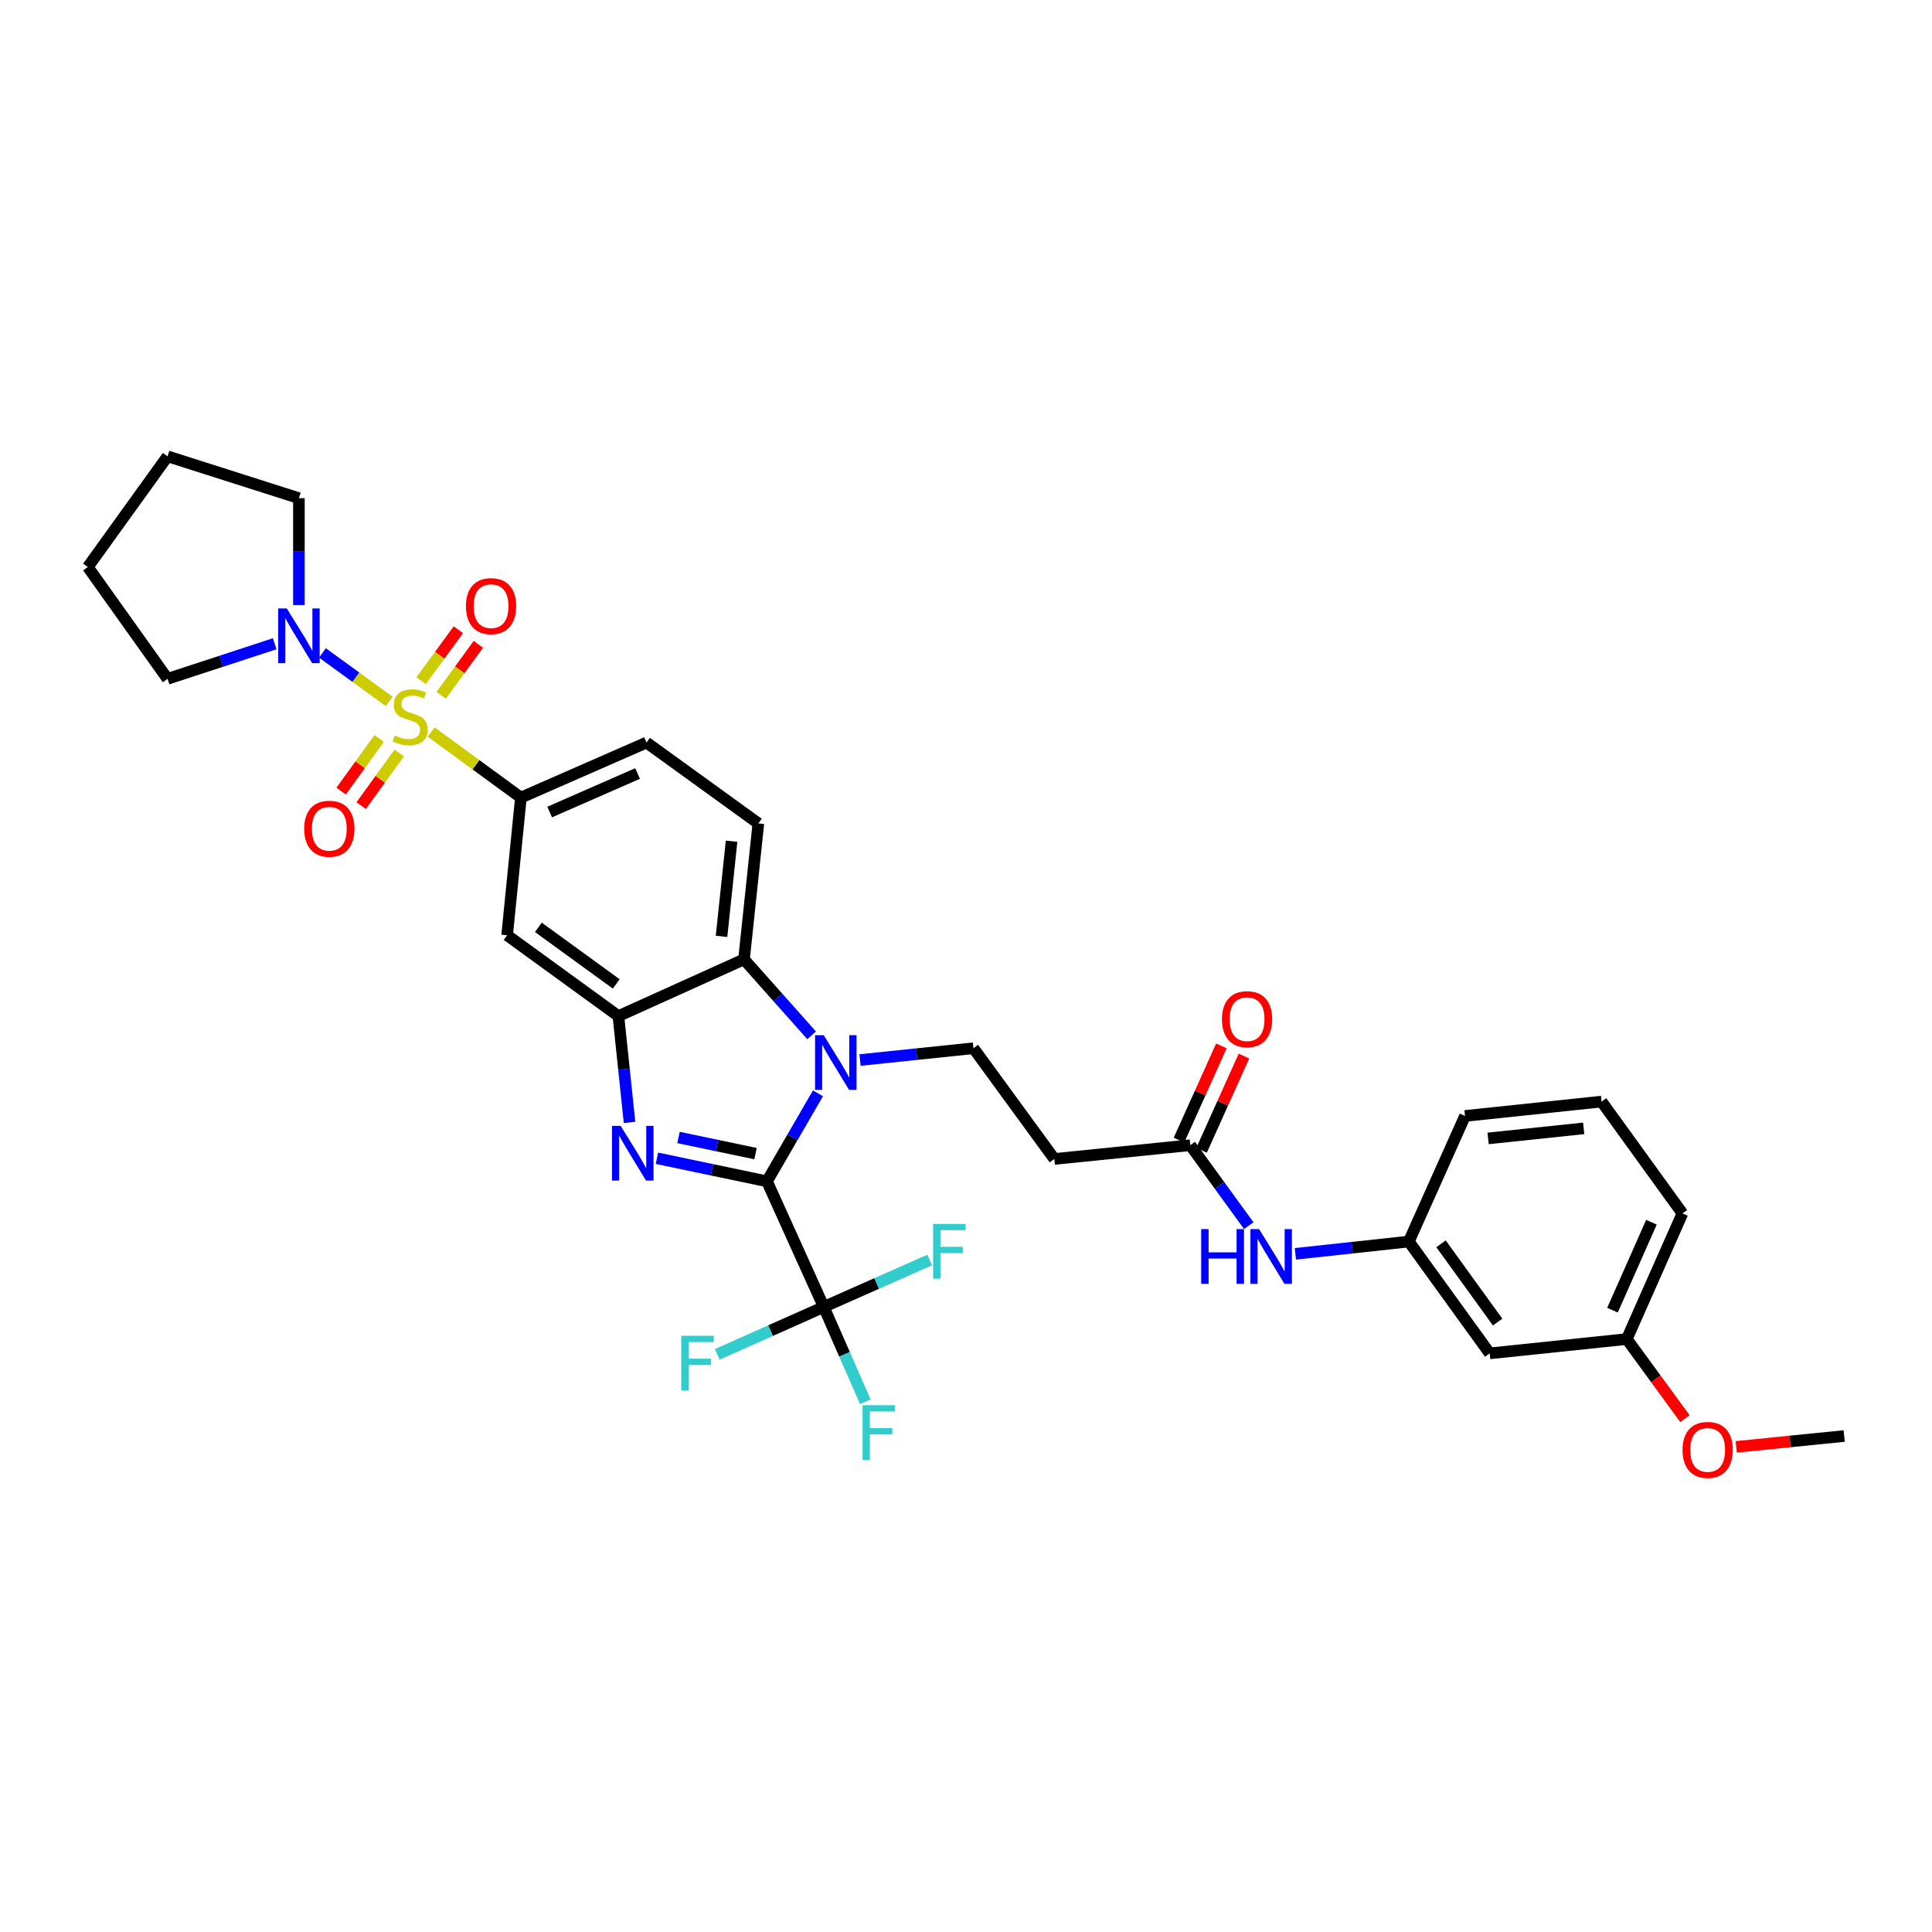 <?xml version='1.0' encoding='iso-8859-1'?>
<svg version='1.1' baseProfile='full'
              xmlns='http://www.w3.org/2000/svg'
                      xmlns:rdkit='http://www.rdkit.org/xml'
                      xmlns:xlink='http://www.w3.org/1999/xlink'
                  xml:space='preserve'
width='1000px' height='1000px' viewBox='0 0 1000 1000'>
<!-- END OF HEADER -->
<rect style='opacity:1.0;fill:#FFFFFF;stroke:none' width='1000' height='1000' x='0' y='0'> </rect>
<path class='bond-6' d='M 223.164,378.893 L 246.388,395.865' style='fill:none;fill-rule:evenodd;stroke:#CCCC00;stroke-width:6px;stroke-linecap:butt;stroke-linejoin:miter;stroke-opacity:1' />
<path class='bond-6' d='M 246.388,395.865 L 269.612,412.837' style='fill:none;fill-rule:evenodd;stroke:#000000;stroke-width:6px;stroke-linecap:butt;stroke-linejoin:miter;stroke-opacity:1' />
<path class='bond-7' d='M 201.45,363.067 L 184.175,350.511' style='fill:none;fill-rule:evenodd;stroke:#CCCC00;stroke-width:6px;stroke-linecap:butt;stroke-linejoin:miter;stroke-opacity:1' />
<path class='bond-7' d='M 184.175,350.511 L 166.901,337.955' style='fill:none;fill-rule:evenodd;stroke:#0000FF;stroke-width:6px;stroke-linecap:butt;stroke-linejoin:miter;stroke-opacity:1' />
<path class='bond-12' d='M 196.249,382.242 L 186.407,395.86' style='fill:none;fill-rule:evenodd;stroke:#CCCC00;stroke-width:6px;stroke-linecap:butt;stroke-linejoin:miter;stroke-opacity:1' />
<path class='bond-12' d='M 186.407,395.86 L 176.565,409.478' style='fill:none;fill-rule:evenodd;stroke:#FF0000;stroke-width:6px;stroke-linecap:butt;stroke-linejoin:miter;stroke-opacity:1' />
<path class='bond-12' d='M 206.638,389.751 L 196.797,403.369' style='fill:none;fill-rule:evenodd;stroke:#CCCC00;stroke-width:6px;stroke-linecap:butt;stroke-linejoin:miter;stroke-opacity:1' />
<path class='bond-12' d='M 196.797,403.369 L 186.955,416.986' style='fill:none;fill-rule:evenodd;stroke:#FF0000;stroke-width:6px;stroke-linecap:butt;stroke-linejoin:miter;stroke-opacity:1' />
<path class='bond-13' d='M 228.34,359.884 L 237.972,346.699' style='fill:none;fill-rule:evenodd;stroke:#CCCC00;stroke-width:6px;stroke-linecap:butt;stroke-linejoin:miter;stroke-opacity:1' />
<path class='bond-13' d='M 237.972,346.699 L 247.604,333.514' style='fill:none;fill-rule:evenodd;stroke:#FF0000;stroke-width:6px;stroke-linecap:butt;stroke-linejoin:miter;stroke-opacity:1' />
<path class='bond-13' d='M 217.988,352.322 L 227.621,339.137' style='fill:none;fill-rule:evenodd;stroke:#CCCC00;stroke-width:6px;stroke-linecap:butt;stroke-linejoin:miter;stroke-opacity:1' />
<path class='bond-13' d='M 227.621,339.137 L 237.253,325.952' style='fill:none;fill-rule:evenodd;stroke:#FF0000;stroke-width:6px;stroke-linecap:butt;stroke-linejoin:miter;stroke-opacity:1' />
<path class='bond-0' d='M 396.977,611.448 L 368.501,605.484' style='fill:none;fill-rule:evenodd;stroke:#000000;stroke-width:6px;stroke-linecap:butt;stroke-linejoin:miter;stroke-opacity:1' />
<path class='bond-0' d='M 368.501,605.484 L 340.026,599.519' style='fill:none;fill-rule:evenodd;stroke:#0000FF;stroke-width:6px;stroke-linecap:butt;stroke-linejoin:miter;stroke-opacity:1' />
<path class='bond-0' d='M 391.062,597.112 L 371.129,592.937' style='fill:none;fill-rule:evenodd;stroke:#000000;stroke-width:6px;stroke-linecap:butt;stroke-linejoin:miter;stroke-opacity:1' />
<path class='bond-0' d='M 371.129,592.937 L 351.196,588.762' style='fill:none;fill-rule:evenodd;stroke:#0000FF;stroke-width:6px;stroke-linecap:butt;stroke-linejoin:miter;stroke-opacity:1' />
<path class='bond-4' d='M 396.977,611.448 L 426.375,676.462' style='fill:none;fill-rule:evenodd;stroke:#000000;stroke-width:6px;stroke-linecap:butt;stroke-linejoin:miter;stroke-opacity:1' />
<path class='bond-35' d='M 396.977,611.448 L 410.176,588.682' style='fill:none;fill-rule:evenodd;stroke:#000000;stroke-width:6px;stroke-linecap:butt;stroke-linejoin:miter;stroke-opacity:1' />
<path class='bond-35' d='M 410.176,588.682 L 423.375,565.916' style='fill:none;fill-rule:evenodd;stroke:#0000FF;stroke-width:6px;stroke-linecap:butt;stroke-linejoin:miter;stroke-opacity:1' />
<path class='bond-1' d='M 325.843,580.954 L 322.963,553.442' style='fill:none;fill-rule:evenodd;stroke:#0000FF;stroke-width:6px;stroke-linecap:butt;stroke-linejoin:miter;stroke-opacity:1' />
<path class='bond-1' d='M 322.963,553.442 L 320.083,525.93' style='fill:none;fill-rule:evenodd;stroke:#000000;stroke-width:6px;stroke-linecap:butt;stroke-linejoin:miter;stroke-opacity:1' />
<path class='bond-2' d='M 420.087,535.896 L 402.592,516.228' style='fill:none;fill-rule:evenodd;stroke:#0000FF;stroke-width:6px;stroke-linecap:butt;stroke-linejoin:miter;stroke-opacity:1' />
<path class='bond-2' d='M 402.592,516.228 L 385.098,496.56' style='fill:none;fill-rule:evenodd;stroke:#000000;stroke-width:6px;stroke-linecap:butt;stroke-linejoin:miter;stroke-opacity:1' />
<path class='bond-9' d='M 445.145,548.676 L 474.506,545.621' style='fill:none;fill-rule:evenodd;stroke:#0000FF;stroke-width:6px;stroke-linecap:butt;stroke-linejoin:miter;stroke-opacity:1' />
<path class='bond-9' d='M 474.506,545.621 L 503.867,542.566' style='fill:none;fill-rule:evenodd;stroke:#000000;stroke-width:6px;stroke-linecap:butt;stroke-linejoin:miter;stroke-opacity:1' />
<path class='bond-3' d='M 320.083,525.93 L 262.483,484.09' style='fill:none;fill-rule:evenodd;stroke:#000000;stroke-width:6px;stroke-linecap:butt;stroke-linejoin:miter;stroke-opacity:1' />
<path class='bond-3' d='M 318.977,509.282 L 278.657,479.994' style='fill:none;fill-rule:evenodd;stroke:#000000;stroke-width:6px;stroke-linecap:butt;stroke-linejoin:miter;stroke-opacity:1' />
<path class='bond-34' d='M 320.083,525.93 L 385.098,496.56' style='fill:none;fill-rule:evenodd;stroke:#000000;stroke-width:6px;stroke-linecap:butt;stroke-linejoin:miter;stroke-opacity:1' />
<path class='bond-20' d='M 426.375,676.462 L 453.784,664.324' style='fill:none;fill-rule:evenodd;stroke:#000000;stroke-width:6px;stroke-linecap:butt;stroke-linejoin:miter;stroke-opacity:1' />
<path class='bond-20' d='M 453.784,664.324 L 481.192,652.185' style='fill:none;fill-rule:evenodd;stroke:#33CCCC;stroke-width:6px;stroke-linecap:butt;stroke-linejoin:miter;stroke-opacity:1' />
<path class='bond-21' d='M 426.375,676.462 L 437.131,701.009' style='fill:none;fill-rule:evenodd;stroke:#000000;stroke-width:6px;stroke-linecap:butt;stroke-linejoin:miter;stroke-opacity:1' />
<path class='bond-21' d='M 437.131,701.009 L 447.887,725.556' style='fill:none;fill-rule:evenodd;stroke:#33CCCC;stroke-width:6px;stroke-linecap:butt;stroke-linejoin:miter;stroke-opacity:1' />
<path class='bond-22' d='M 426.375,676.462 L 398.815,688.738' style='fill:none;fill-rule:evenodd;stroke:#000000;stroke-width:6px;stroke-linecap:butt;stroke-linejoin:miter;stroke-opacity:1' />
<path class='bond-22' d='M 398.815,688.738 L 371.256,701.015' style='fill:none;fill-rule:evenodd;stroke:#33CCCC;stroke-width:6px;stroke-linecap:butt;stroke-linejoin:miter;stroke-opacity:1' />
<path class='bond-5' d='M 385.098,496.56 L 392.526,426.204' style='fill:none;fill-rule:evenodd;stroke:#000000;stroke-width:6px;stroke-linecap:butt;stroke-linejoin:miter;stroke-opacity:1' />
<path class='bond-5' d='M 373.464,484.66 L 378.663,435.411' style='fill:none;fill-rule:evenodd;stroke:#000000;stroke-width:6px;stroke-linecap:butt;stroke-linejoin:miter;stroke-opacity:1' />
<path class='bond-8' d='M 269.612,412.837 L 262.483,484.09' style='fill:none;fill-rule:evenodd;stroke:#000000;stroke-width:6px;stroke-linecap:butt;stroke-linejoin:miter;stroke-opacity:1' />
<path class='bond-16' d='M 269.612,412.837 L 334.626,384.342' style='fill:none;fill-rule:evenodd;stroke:#000000;stroke-width:6px;stroke-linecap:butt;stroke-linejoin:miter;stroke-opacity:1' />
<path class='bond-16' d='M 284.509,420.303 L 330.02,400.358' style='fill:none;fill-rule:evenodd;stroke:#000000;stroke-width:6px;stroke-linecap:butt;stroke-linejoin:miter;stroke-opacity:1' />
<path class='bond-24' d='M 142.188,333.202 L 114.453,342.286' style='fill:none;fill-rule:evenodd;stroke:#0000FF;stroke-width:6px;stroke-linecap:butt;stroke-linejoin:miter;stroke-opacity:1' />
<path class='bond-24' d='M 114.453,342.286 L 86.718,351.369' style='fill:none;fill-rule:evenodd;stroke:#000000;stroke-width:6px;stroke-linecap:butt;stroke-linejoin:miter;stroke-opacity:1' />
<path class='bond-25' d='M 154.716,313.158 L 154.716,285.509' style='fill:none;fill-rule:evenodd;stroke:#0000FF;stroke-width:6px;stroke-linecap:butt;stroke-linejoin:miter;stroke-opacity:1' />
<path class='bond-25' d='M 154.716,285.509 L 154.716,257.86' style='fill:none;fill-rule:evenodd;stroke:#000000;stroke-width:6px;stroke-linecap:butt;stroke-linejoin:miter;stroke-opacity:1' />
<path class='bond-11' d='M 503.867,542.566 L 545.722,599.882' style='fill:none;fill-rule:evenodd;stroke:#000000;stroke-width:6px;stroke-linecap:butt;stroke-linejoin:miter;stroke-opacity:1' />
<path class='bond-10' d='M 616.092,592.753 L 545.722,599.882' style='fill:none;fill-rule:evenodd;stroke:#000000;stroke-width:6px;stroke-linecap:butt;stroke-linejoin:miter;stroke-opacity:1' />
<path class='bond-15' d='M 616.092,592.753 L 631.229,613.577' style='fill:none;fill-rule:evenodd;stroke:#000000;stroke-width:6px;stroke-linecap:butt;stroke-linejoin:miter;stroke-opacity:1' />
<path class='bond-15' d='M 631.229,613.577 L 646.366,634.4' style='fill:none;fill-rule:evenodd;stroke:#0000FF;stroke-width:6px;stroke-linecap:butt;stroke-linejoin:miter;stroke-opacity:1' />
<path class='bond-19' d='M 621.937,595.384 L 632.908,571.002' style='fill:none;fill-rule:evenodd;stroke:#000000;stroke-width:6px;stroke-linecap:butt;stroke-linejoin:miter;stroke-opacity:1' />
<path class='bond-19' d='M 632.908,571.002 L 643.88,546.621' style='fill:none;fill-rule:evenodd;stroke:#FF0000;stroke-width:6px;stroke-linecap:butt;stroke-linejoin:miter;stroke-opacity:1' />
<path class='bond-19' d='M 610.247,590.123 L 621.218,565.741' style='fill:none;fill-rule:evenodd;stroke:#000000;stroke-width:6px;stroke-linecap:butt;stroke-linejoin:miter;stroke-opacity:1' />
<path class='bond-19' d='M 621.218,565.741 L 632.19,541.36' style='fill:none;fill-rule:evenodd;stroke:#FF0000;stroke-width:6px;stroke-linecap:butt;stroke-linejoin:miter;stroke-opacity:1' />
<path class='bond-14' d='M 392.526,426.204 L 334.626,384.342' style='fill:none;fill-rule:evenodd;stroke:#000000;stroke-width:6px;stroke-linecap:butt;stroke-linejoin:miter;stroke-opacity:1' />
<path class='bond-17' d='M 670.485,648.983 L 699.846,645.805' style='fill:none;fill-rule:evenodd;stroke:#0000FF;stroke-width:6px;stroke-linecap:butt;stroke-linejoin:miter;stroke-opacity:1' />
<path class='bond-17' d='M 699.846,645.805 L 729.206,642.627' style='fill:none;fill-rule:evenodd;stroke:#000000;stroke-width:6px;stroke-linecap:butt;stroke-linejoin:miter;stroke-opacity:1' />
<path class='bond-18' d='M 729.206,642.627 L 771.068,700.505' style='fill:none;fill-rule:evenodd;stroke:#000000;stroke-width:6px;stroke-linecap:butt;stroke-linejoin:miter;stroke-opacity:1' />
<path class='bond-18' d='M 745.873,643.796 L 775.176,684.311' style='fill:none;fill-rule:evenodd;stroke:#000000;stroke-width:6px;stroke-linecap:butt;stroke-linejoin:miter;stroke-opacity:1' />
<path class='bond-28' d='M 729.206,642.627 L 758.299,577.612' style='fill:none;fill-rule:evenodd;stroke:#000000;stroke-width:6px;stroke-linecap:butt;stroke-linejoin:miter;stroke-opacity:1' />
<path class='bond-23' d='M 771.068,700.505 L 842.022,693.092' style='fill:none;fill-rule:evenodd;stroke:#000000;stroke-width:6px;stroke-linecap:butt;stroke-linejoin:miter;stroke-opacity:1' />
<path class='bond-26' d='M 842.022,693.092 L 857.074,713.695' style='fill:none;fill-rule:evenodd;stroke:#000000;stroke-width:6px;stroke-linecap:butt;stroke-linejoin:miter;stroke-opacity:1' />
<path class='bond-26' d='M 857.074,713.695 L 872.126,734.299' style='fill:none;fill-rule:evenodd;stroke:#FF0000;stroke-width:6px;stroke-linecap:butt;stroke-linejoin:miter;stroke-opacity:1' />
<path class='bond-36' d='M 842.022,693.092 L 870.829,628.063' style='fill:none;fill-rule:evenodd;stroke:#000000;stroke-width:6px;stroke-linecap:butt;stroke-linejoin:miter;stroke-opacity:1' />
<path class='bond-36' d='M 834.622,678.145 L 854.788,632.625' style='fill:none;fill-rule:evenodd;stroke:#000000;stroke-width:6px;stroke-linecap:butt;stroke-linejoin:miter;stroke-opacity:1' />
<path class='bond-32' d='M 86.718,351.369 L 45.455,293.49' style='fill:none;fill-rule:evenodd;stroke:#000000;stroke-width:6px;stroke-linecap:butt;stroke-linejoin:miter;stroke-opacity:1' />
<path class='bond-31' d='M 154.716,257.86 L 86.718,236.189' style='fill:none;fill-rule:evenodd;stroke:#000000;stroke-width:6px;stroke-linecap:butt;stroke-linejoin:miter;stroke-opacity:1' />
<path class='bond-30' d='M 898.659,748.905 L 926.602,746.092' style='fill:none;fill-rule:evenodd;stroke:#FF0000;stroke-width:6px;stroke-linecap:butt;stroke-linejoin:miter;stroke-opacity:1' />
<path class='bond-30' d='M 926.602,746.092 L 954.545,743.278' style='fill:none;fill-rule:evenodd;stroke:#000000;stroke-width:6px;stroke-linecap:butt;stroke-linejoin:miter;stroke-opacity:1' />
<path class='bond-27' d='M 828.968,570.177 L 758.299,577.612' style='fill:none;fill-rule:evenodd;stroke:#000000;stroke-width:6px;stroke-linecap:butt;stroke-linejoin:miter;stroke-opacity:1' />
<path class='bond-27' d='M 819.709,584.041 L 770.24,589.246' style='fill:none;fill-rule:evenodd;stroke:#000000;stroke-width:6px;stroke-linecap:butt;stroke-linejoin:miter;stroke-opacity:1' />
<path class='bond-29' d='M 828.968,570.177 L 870.829,628.063' style='fill:none;fill-rule:evenodd;stroke:#000000;stroke-width:6px;stroke-linecap:butt;stroke-linejoin:miter;stroke-opacity:1' />
<path class='bond-33' d='M 86.718,236.189 L 45.455,293.49' style='fill:none;fill-rule:evenodd;stroke:#000000;stroke-width:6px;stroke-linecap:butt;stroke-linejoin:miter;stroke-opacity:1' />
<path  class='atom-0' d='M 204.31 380.681
Q 204.63 380.801, 205.95 381.361
Q 207.27 381.921, 208.71 382.281
Q 210.19 382.601, 211.63 382.601
Q 214.31 382.601, 215.87 381.321
Q 217.43 380.001, 217.43 377.721
Q 217.43 376.161, 216.63 375.201
Q 215.87 374.241, 214.67 373.721
Q 213.47 373.201, 211.47 372.601
Q 208.95 371.841, 207.43 371.121
Q 205.95 370.401, 204.87 368.881
Q 203.83 367.361, 203.83 364.801
Q 203.83 361.241, 206.23 359.041
Q 208.67 356.841, 213.47 356.841
Q 216.75 356.841, 220.47 358.401
L 219.55 361.481
Q 216.15 360.081, 213.59 360.081
Q 210.83 360.081, 209.31 361.241
Q 207.79 362.361, 207.83 364.321
Q 207.83 365.841, 208.59 366.761
Q 209.39 367.681, 210.51 368.201
Q 211.67 368.721, 213.59 369.321
Q 216.15 370.121, 217.67 370.921
Q 219.19 371.721, 220.27 373.361
Q 221.39 374.961, 221.39 377.721
Q 221.39 381.641, 218.75 383.761
Q 216.15 385.841, 211.79 385.841
Q 209.27 385.841, 207.35 385.281
Q 205.47 384.761, 203.23 383.841
L 204.31 380.681
' fill='#CCCC00'/>
<path  class='atom-2' d='M 321.251 582.738
L 330.531 597.738
Q 331.451 599.218, 332.931 601.898
Q 334.411 604.578, 334.491 604.738
L 334.491 582.738
L 338.251 582.738
L 338.251 611.058
L 334.371 611.058
L 324.411 594.658
Q 323.251 592.738, 322.011 590.538
Q 320.811 588.338, 320.451 587.658
L 320.451 611.058
L 316.771 611.058
L 316.771 582.738
L 321.251 582.738
' fill='#0000FF'/>
<path  class='atom-3' d='M 426.354 535.82
L 435.634 550.82
Q 436.554 552.3, 438.034 554.98
Q 439.514 557.66, 439.594 557.82
L 439.594 535.82
L 443.354 535.82
L 443.354 564.14
L 439.474 564.14
L 429.514 547.74
Q 428.354 545.82, 427.114 543.62
Q 425.914 541.42, 425.554 540.74
L 425.554 564.14
L 421.874 564.14
L 421.874 535.82
L 426.354 535.82
' fill='#0000FF'/>
<path  class='atom-8' d='M 148.456 314.939
L 157.736 329.939
Q 158.656 331.419, 160.136 334.099
Q 161.616 336.779, 161.696 336.939
L 161.696 314.939
L 165.456 314.939
L 165.456 343.259
L 161.576 343.259
L 151.616 326.859
Q 150.456 324.939, 149.216 322.739
Q 148.016 320.539, 147.656 319.859
L 147.656 343.259
L 143.976 343.259
L 143.976 314.939
L 148.456 314.939
' fill='#0000FF'/>
<path  class='atom-13' d='M 157.455 428.955
Q 157.455 422.155, 160.815 418.355
Q 164.175 414.555, 170.455 414.555
Q 176.735 414.555, 180.095 418.355
Q 183.455 422.155, 183.455 428.955
Q 183.455 435.835, 180.055 439.755
Q 176.655 443.635, 170.455 443.635
Q 164.215 443.635, 160.815 439.755
Q 157.455 435.875, 157.455 428.955
M 170.455 440.435
Q 174.775 440.435, 177.095 437.555
Q 179.455 434.635, 179.455 428.955
Q 179.455 423.395, 177.095 420.595
Q 174.775 417.755, 170.455 417.755
Q 166.135 417.755, 163.775 420.555
Q 161.455 423.355, 161.455 428.955
Q 161.455 434.675, 163.775 437.555
Q 166.135 440.435, 170.455 440.435
' fill='#FF0000'/>
<path  class='atom-14' d='M 241.172 313.739
Q 241.172 306.939, 244.532 303.139
Q 247.892 299.339, 254.172 299.339
Q 260.452 299.339, 263.812 303.139
Q 267.172 306.939, 267.172 313.739
Q 267.172 320.619, 263.772 324.539
Q 260.372 328.419, 254.172 328.419
Q 247.932 328.419, 244.532 324.539
Q 241.172 320.659, 241.172 313.739
M 254.172 325.219
Q 258.492 325.219, 260.812 322.339
Q 263.172 319.419, 263.172 313.739
Q 263.172 308.179, 260.812 305.379
Q 258.492 302.539, 254.172 302.539
Q 249.852 302.539, 247.492 305.339
Q 245.172 308.139, 245.172 313.739
Q 245.172 319.459, 247.492 322.339
Q 249.852 325.219, 254.172 325.219
' fill='#FF0000'/>
<path  class='atom-16' d='M 621.733 636.18
L 625.573 636.18
L 625.573 648.22
L 640.053 648.22
L 640.053 636.18
L 643.893 636.18
L 643.893 664.5
L 640.053 664.5
L 640.053 651.42
L 625.573 651.42
L 625.573 664.5
L 621.733 664.5
L 621.733 636.18
' fill='#0000FF'/>
<path  class='atom-16' d='M 651.693 636.18
L 660.973 651.18
Q 661.893 652.66, 663.373 655.34
Q 664.853 658.02, 664.933 658.18
L 664.933 636.18
L 668.693 636.18
L 668.693 664.5
L 664.813 664.5
L 654.853 648.1
Q 653.693 646.18, 652.453 643.98
Q 651.253 641.78, 650.893 641.1
L 650.893 664.5
L 647.213 664.5
L 647.213 636.18
L 651.693 636.18
' fill='#0000FF'/>
<path  class='atom-20' d='M 632.483 527.52
Q 632.483 520.72, 635.843 516.92
Q 639.203 513.12, 645.483 513.12
Q 651.763 513.12, 655.123 516.92
Q 658.483 520.72, 658.483 527.52
Q 658.483 534.4, 655.083 538.32
Q 651.683 542.2, 645.483 542.2
Q 639.243 542.2, 635.843 538.32
Q 632.483 534.44, 632.483 527.52
M 645.483 539
Q 649.803 539, 652.123 536.12
Q 654.483 533.2, 654.483 527.52
Q 654.483 521.96, 652.123 519.16
Q 649.803 516.32, 645.483 516.32
Q 641.163 516.32, 638.803 519.12
Q 636.483 521.92, 636.483 527.52
Q 636.483 533.24, 638.803 536.12
Q 641.163 539, 645.483 539
' fill='#FF0000'/>
<path  class='atom-21' d='M 482.97 633.509
L 499.81 633.509
L 499.81 636.749
L 486.77 636.749
L 486.77 645.349
L 498.37 645.349
L 498.37 648.629
L 486.77 648.629
L 486.77 661.829
L 482.97 661.829
L 482.97 633.509
' fill='#33CCCC'/>
<path  class='atom-22' d='M 446.449 727.331
L 463.289 727.331
L 463.289 730.571
L 450.249 730.571
L 450.249 739.171
L 461.849 739.171
L 461.849 742.451
L 450.249 742.451
L 450.249 755.651
L 446.449 755.651
L 446.449 727.331
' fill='#33CCCC'/>
<path  class='atom-23' d='M 352.628 691.402
L 369.468 691.402
L 369.468 694.642
L 356.428 694.642
L 356.428 703.242
L 368.028 703.242
L 368.028 706.522
L 356.428 706.522
L 356.428 719.722
L 352.628 719.722
L 352.628 691.402
' fill='#33CCCC'/>
<path  class='atom-27' d='M 870.883 750.473
Q 870.883 743.673, 874.243 739.873
Q 877.603 736.073, 883.883 736.073
Q 890.163 736.073, 893.523 739.873
Q 896.883 743.673, 896.883 750.473
Q 896.883 757.353, 893.483 761.273
Q 890.083 765.153, 883.883 765.153
Q 877.643 765.153, 874.243 761.273
Q 870.883 757.393, 870.883 750.473
M 883.883 761.953
Q 888.203 761.953, 890.523 759.073
Q 892.883 756.153, 892.883 750.473
Q 892.883 744.913, 890.523 742.113
Q 888.203 739.273, 883.883 739.273
Q 879.563 739.273, 877.203 742.073
Q 874.883 744.873, 874.883 750.473
Q 874.883 756.193, 877.203 759.073
Q 879.563 761.953, 883.883 761.953
' fill='#FF0000'/>
</svg>
